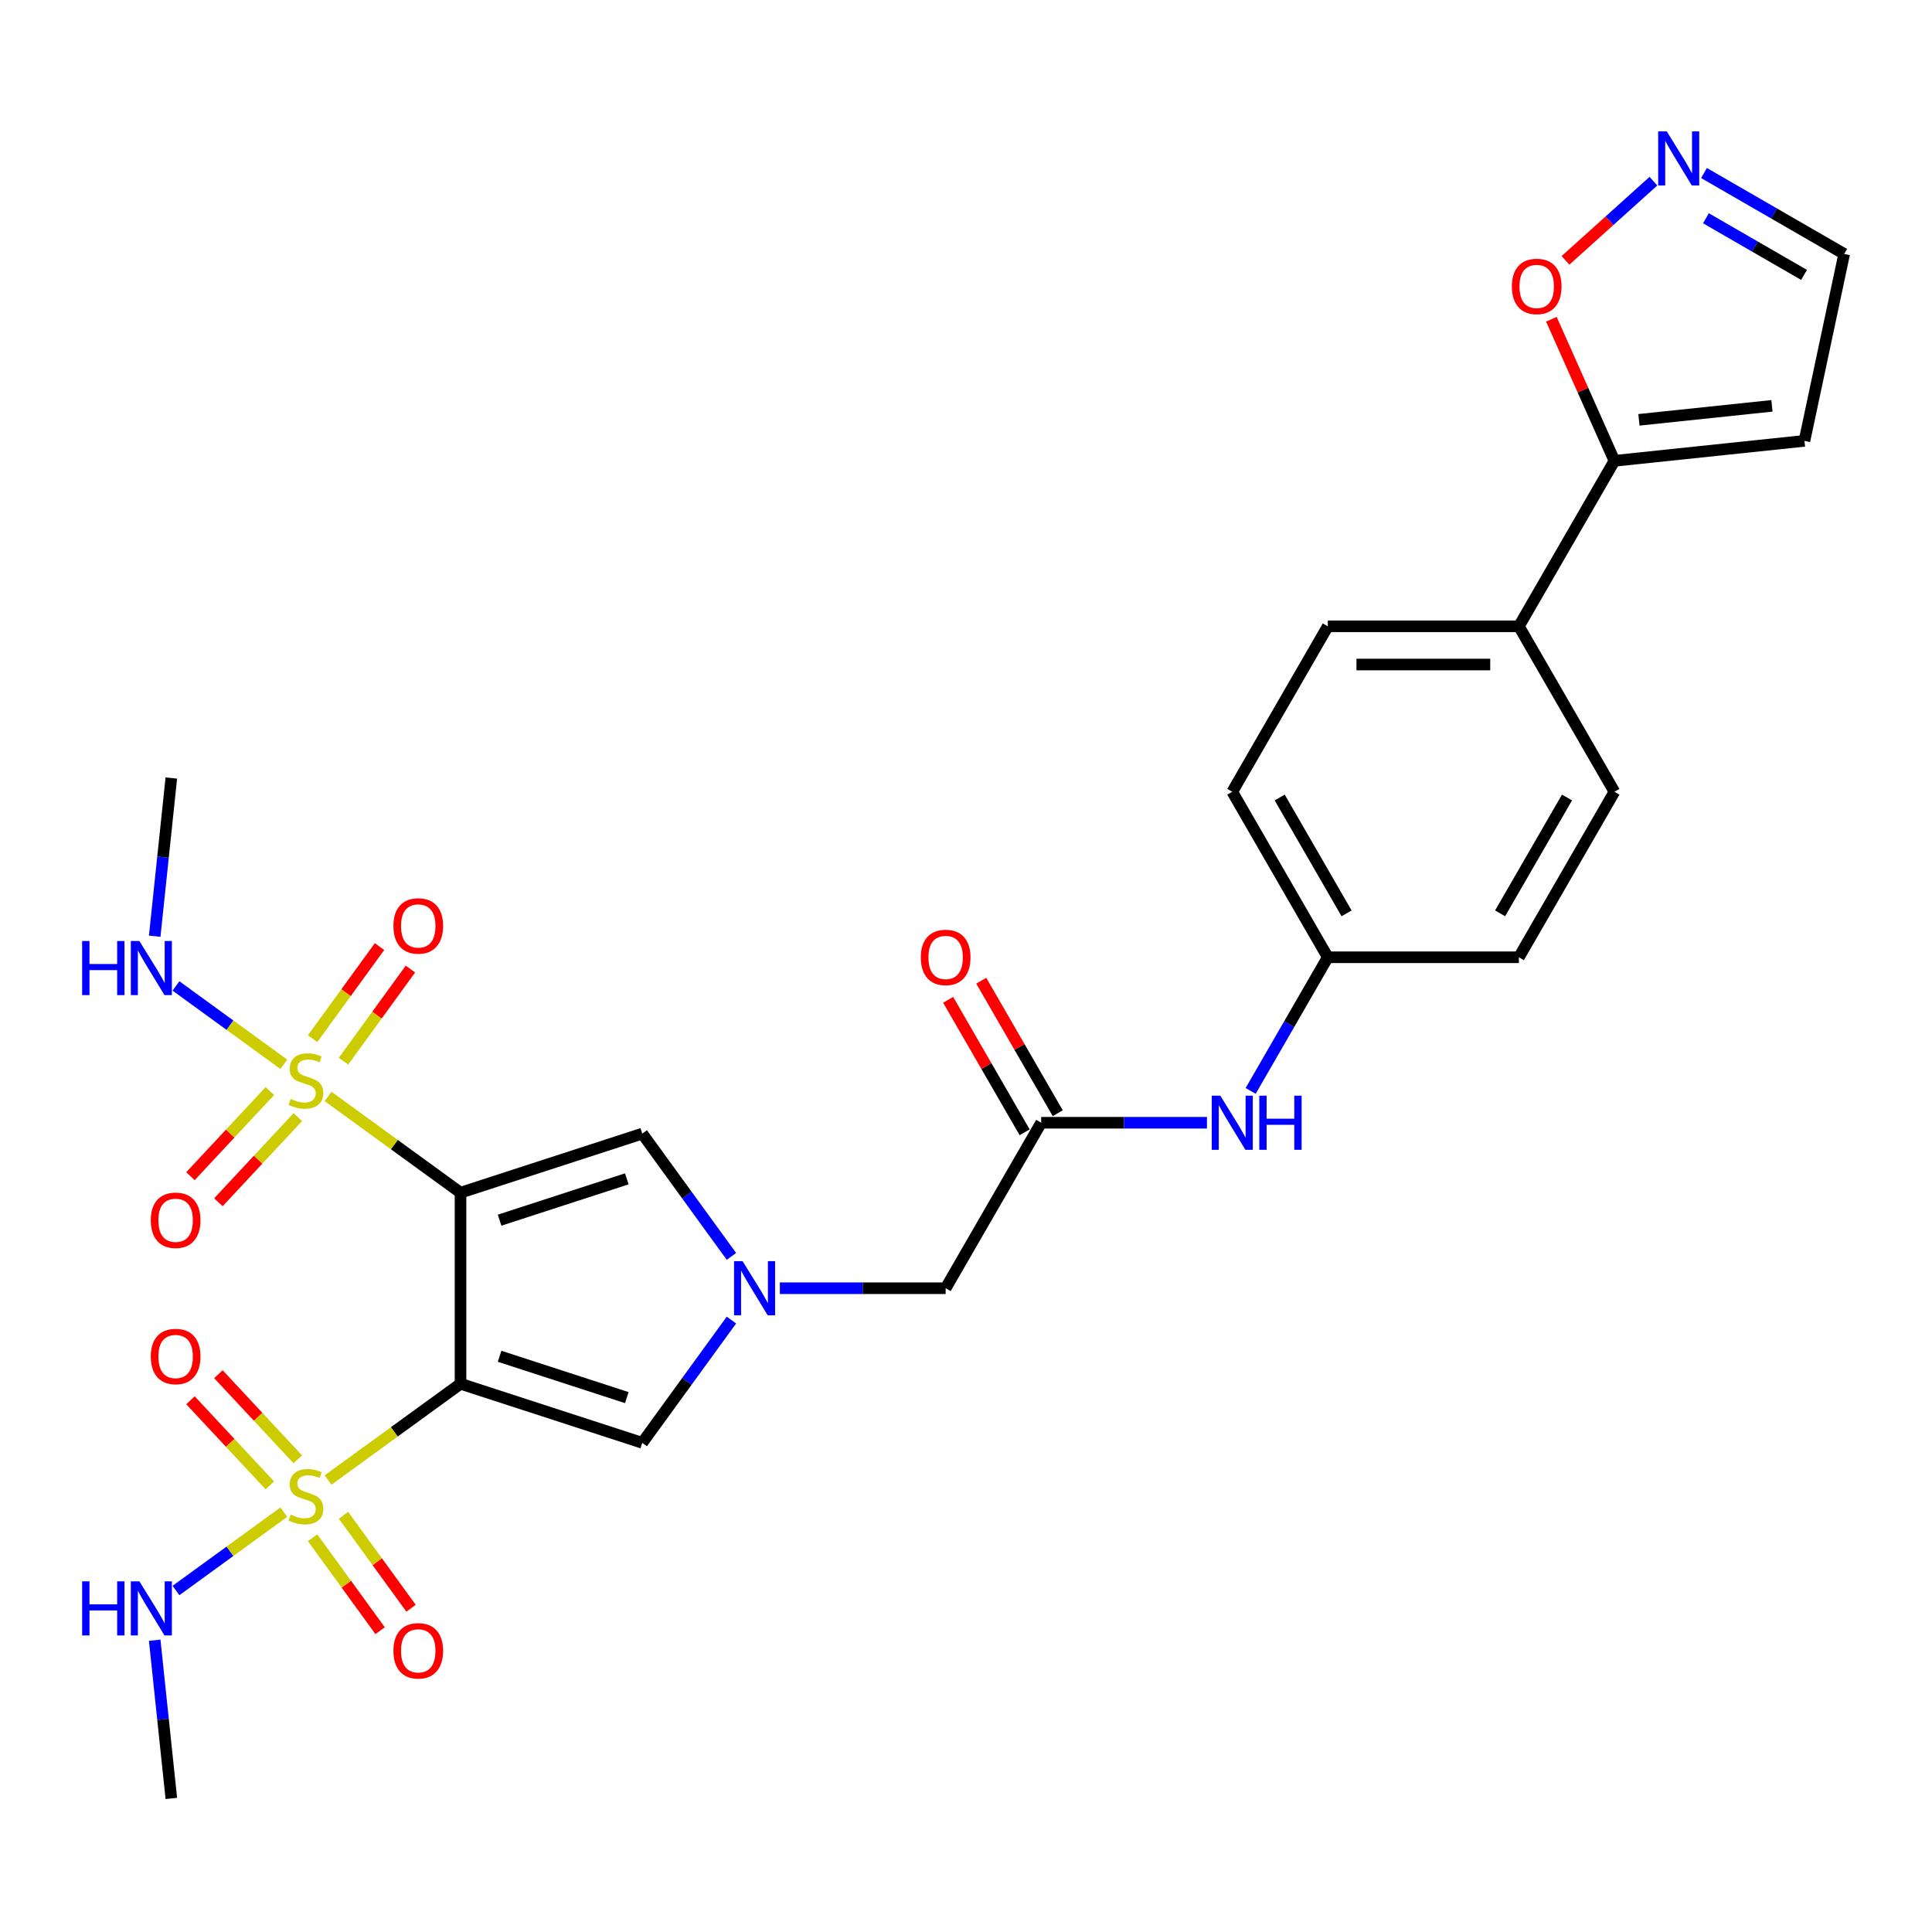 <?xml version='1.0' encoding='iso-8859-1'?>
<svg version='1.1' baseProfile='full'
              xmlns='http://www.w3.org/2000/svg'
                      xmlns:rdkit='http://www.rdkit.org/xml'
                      xmlns:xlink='http://www.w3.org/1999/xlink'
                  xml:space='preserve'
width='1000px' height='1000px' viewBox='0 0 1000 1000'>
<!-- END OF HEADER -->
<rect style='opacity:1.0;fill:#FFFFFF;stroke:none' width='1000' height='1000' x='0' y='0'> </rect>
<path class='bond-0' d='M 238.367,617.333 L 238.367,716.235' style='fill:none;fill-rule:evenodd;stroke:#000000;stroke-width:6px;stroke-linecap:butt;stroke-linejoin:miter;stroke-opacity:1' />
<path class='bond-1' d='M 238.367,617.333 L 204.087,592.427' style='fill:none;fill-rule:evenodd;stroke:#000000;stroke-width:6px;stroke-linecap:butt;stroke-linejoin:miter;stroke-opacity:1' />
<path class='bond-1' d='M 204.087,592.427 L 169.807,567.52' style='fill:none;fill-rule:evenodd;stroke:#CCCC00;stroke-width:6px;stroke-linecap:butt;stroke-linejoin:miter;stroke-opacity:1' />
<path class='bond-5' d='M 238.367,617.333 L 332.429,586.77' style='fill:none;fill-rule:evenodd;stroke:#000000;stroke-width:6px;stroke-linecap:butt;stroke-linejoin:miter;stroke-opacity:1' />
<path class='bond-5' d='M 258.589,631.561 L 324.432,610.167' style='fill:none;fill-rule:evenodd;stroke:#000000;stroke-width:6px;stroke-linecap:butt;stroke-linejoin:miter;stroke-opacity:1' />
<path class='bond-2' d='M 238.367,716.235 L 204.087,741.141' style='fill:none;fill-rule:evenodd;stroke:#000000;stroke-width:6px;stroke-linecap:butt;stroke-linejoin:miter;stroke-opacity:1' />
<path class='bond-2' d='M 204.087,741.141 L 169.807,766.047' style='fill:none;fill-rule:evenodd;stroke:#CCCC00;stroke-width:6px;stroke-linecap:butt;stroke-linejoin:miter;stroke-opacity:1' />
<path class='bond-4' d='M 238.367,716.235 L 332.429,746.797' style='fill:none;fill-rule:evenodd;stroke:#000000;stroke-width:6px;stroke-linecap:butt;stroke-linejoin:miter;stroke-opacity:1' />
<path class='bond-4' d='M 258.589,702.007 L 324.432,723.401' style='fill:none;fill-rule:evenodd;stroke:#000000;stroke-width:6px;stroke-linecap:butt;stroke-linejoin:miter;stroke-opacity:1' />
<path class='bond-10' d='M 139.668,564.735 L 119.123,586.766' style='fill:none;fill-rule:evenodd;stroke:#CCCC00;stroke-width:6px;stroke-linecap:butt;stroke-linejoin:miter;stroke-opacity:1' />
<path class='bond-10' d='M 119.123,586.766 L 98.578,608.797' style='fill:none;fill-rule:evenodd;stroke:#FF0000;stroke-width:6px;stroke-linecap:butt;stroke-linejoin:miter;stroke-opacity:1' />
<path class='bond-10' d='M 154.134,578.226 L 133.589,600.257' style='fill:none;fill-rule:evenodd;stroke:#CCCC00;stroke-width:6px;stroke-linecap:butt;stroke-linejoin:miter;stroke-opacity:1' />
<path class='bond-10' d='M 133.589,600.257 L 113.044,622.287' style='fill:none;fill-rule:evenodd;stroke:#FF0000;stroke-width:6px;stroke-linecap:butt;stroke-linejoin:miter;stroke-opacity:1' />
<path class='bond-11' d='M 177.808,549.249 L 195.124,525.416' style='fill:none;fill-rule:evenodd;stroke:#CCCC00;stroke-width:6px;stroke-linecap:butt;stroke-linejoin:miter;stroke-opacity:1' />
<path class='bond-11' d='M 195.124,525.416 L 212.44,501.583' style='fill:none;fill-rule:evenodd;stroke:#FF0000;stroke-width:6px;stroke-linecap:butt;stroke-linejoin:miter;stroke-opacity:1' />
<path class='bond-11' d='M 161.805,537.623 L 179.121,513.789' style='fill:none;fill-rule:evenodd;stroke:#CCCC00;stroke-width:6px;stroke-linecap:butt;stroke-linejoin:miter;stroke-opacity:1' />
<path class='bond-11' d='M 179.121,513.789 L 196.437,489.956' style='fill:none;fill-rule:evenodd;stroke:#FF0000;stroke-width:6px;stroke-linecap:butt;stroke-linejoin:miter;stroke-opacity:1' />
<path class='bond-16' d='M 146.901,550.878 L 118.991,530.601' style='fill:none;fill-rule:evenodd;stroke:#CCCC00;stroke-width:6px;stroke-linecap:butt;stroke-linejoin:miter;stroke-opacity:1' />
<path class='bond-16' d='M 118.991,530.601 L 91.081,510.323' style='fill:none;fill-rule:evenodd;stroke:#0000FF;stroke-width:6px;stroke-linecap:butt;stroke-linejoin:miter;stroke-opacity:1' />
<path class='bond-12' d='M 154.134,755.342 L 133.589,733.311' style='fill:none;fill-rule:evenodd;stroke:#CCCC00;stroke-width:6px;stroke-linecap:butt;stroke-linejoin:miter;stroke-opacity:1' />
<path class='bond-12' d='M 133.589,733.311 L 113.044,711.28' style='fill:none;fill-rule:evenodd;stroke:#FF0000;stroke-width:6px;stroke-linecap:butt;stroke-linejoin:miter;stroke-opacity:1' />
<path class='bond-12' d='M 139.668,768.832 L 119.123,746.802' style='fill:none;fill-rule:evenodd;stroke:#CCCC00;stroke-width:6px;stroke-linecap:butt;stroke-linejoin:miter;stroke-opacity:1' />
<path class='bond-12' d='M 119.123,746.802 L 98.578,724.771' style='fill:none;fill-rule:evenodd;stroke:#FF0000;stroke-width:6px;stroke-linecap:butt;stroke-linejoin:miter;stroke-opacity:1' />
<path class='bond-13' d='M 161.805,795.945 L 179.279,819.996' style='fill:none;fill-rule:evenodd;stroke:#CCCC00;stroke-width:6px;stroke-linecap:butt;stroke-linejoin:miter;stroke-opacity:1' />
<path class='bond-13' d='M 179.279,819.996 L 196.753,844.047' style='fill:none;fill-rule:evenodd;stroke:#FF0000;stroke-width:6px;stroke-linecap:butt;stroke-linejoin:miter;stroke-opacity:1' />
<path class='bond-13' d='M 177.808,784.318 L 195.282,808.369' style='fill:none;fill-rule:evenodd;stroke:#CCCC00;stroke-width:6px;stroke-linecap:butt;stroke-linejoin:miter;stroke-opacity:1' />
<path class='bond-13' d='M 195.282,808.369 L 212.756,832.42' style='fill:none;fill-rule:evenodd;stroke:#FF0000;stroke-width:6px;stroke-linecap:butt;stroke-linejoin:miter;stroke-opacity:1' />
<path class='bond-17' d='M 146.901,782.689 L 118.991,802.967' style='fill:none;fill-rule:evenodd;stroke:#CCCC00;stroke-width:6px;stroke-linecap:butt;stroke-linejoin:miter;stroke-opacity:1' />
<path class='bond-17' d='M 118.991,802.967 L 91.081,823.245' style='fill:none;fill-rule:evenodd;stroke:#0000FF;stroke-width:6px;stroke-linecap:butt;stroke-linejoin:miter;stroke-opacity:1' />
<path class='bond-3' d='M 378.591,650.307 L 355.51,618.539' style='fill:none;fill-rule:evenodd;stroke:#0000FF;stroke-width:6px;stroke-linecap:butt;stroke-linejoin:miter;stroke-opacity:1' />
<path class='bond-3' d='M 355.51,618.539 L 332.429,586.77' style='fill:none;fill-rule:evenodd;stroke:#000000;stroke-width:6px;stroke-linecap:butt;stroke-linejoin:miter;stroke-opacity:1' />
<path class='bond-18' d='M 403.657,666.784 L 446.561,666.784' style='fill:none;fill-rule:evenodd;stroke:#0000FF;stroke-width:6px;stroke-linecap:butt;stroke-linejoin:miter;stroke-opacity:1' />
<path class='bond-18' d='M 446.561,666.784 L 489.464,666.784' style='fill:none;fill-rule:evenodd;stroke:#000000;stroke-width:6px;stroke-linecap:butt;stroke-linejoin:miter;stroke-opacity:1' />
<path class='bond-29' d='M 378.591,683.261 L 355.51,715.029' style='fill:none;fill-rule:evenodd;stroke:#0000FF;stroke-width:6px;stroke-linecap:butt;stroke-linejoin:miter;stroke-opacity:1' />
<path class='bond-29' d='M 355.51,715.029 L 332.429,746.797' style='fill:none;fill-rule:evenodd;stroke:#000000;stroke-width:6px;stroke-linecap:butt;stroke-linejoin:miter;stroke-opacity:1' />
<path class='bond-6' d='M 835.622,238.525 L 786.171,324.177' style='fill:none;fill-rule:evenodd;stroke:#000000;stroke-width:6px;stroke-linecap:butt;stroke-linejoin:miter;stroke-opacity:1' />
<path class='bond-9' d='M 835.622,238.525 L 819.309,201.884' style='fill:none;fill-rule:evenodd;stroke:#000000;stroke-width:6px;stroke-linecap:butt;stroke-linejoin:miter;stroke-opacity:1' />
<path class='bond-9' d='M 819.309,201.884 L 802.995,165.244' style='fill:none;fill-rule:evenodd;stroke:#FF0000;stroke-width:6px;stroke-linecap:butt;stroke-linejoin:miter;stroke-opacity:1' />
<path class='bond-14' d='M 835.622,238.525 L 933.983,228.187' style='fill:none;fill-rule:evenodd;stroke:#000000;stroke-width:6px;stroke-linecap:butt;stroke-linejoin:miter;stroke-opacity:1' />
<path class='bond-14' d='M 848.309,217.302 L 917.161,210.065' style='fill:none;fill-rule:evenodd;stroke:#000000;stroke-width:6px;stroke-linecap:butt;stroke-linejoin:miter;stroke-opacity:1' />
<path class='bond-7' d='M 855.799,93.785 L 833.042,114.276' style='fill:none;fill-rule:evenodd;stroke:#0000FF;stroke-width:6px;stroke-linecap:butt;stroke-linejoin:miter;stroke-opacity:1' />
<path class='bond-7' d='M 833.042,114.276 L 810.284,134.767' style='fill:none;fill-rule:evenodd;stroke:#FF0000;stroke-width:6px;stroke-linecap:butt;stroke-linejoin:miter;stroke-opacity:1' />
<path class='bond-31' d='M 881.988,89.555 L 918.267,110.5' style='fill:none;fill-rule:evenodd;stroke:#0000FF;stroke-width:6px;stroke-linecap:butt;stroke-linejoin:miter;stroke-opacity:1' />
<path class='bond-31' d='M 918.267,110.5 L 954.545,131.446' style='fill:none;fill-rule:evenodd;stroke:#000000;stroke-width:6px;stroke-linecap:butt;stroke-linejoin:miter;stroke-opacity:1' />
<path class='bond-31' d='M 882.982,112.969 L 908.377,127.631' style='fill:none;fill-rule:evenodd;stroke:#0000FF;stroke-width:6px;stroke-linecap:butt;stroke-linejoin:miter;stroke-opacity:1' />
<path class='bond-31' d='M 908.377,127.631 L 933.772,142.292' style='fill:none;fill-rule:evenodd;stroke:#000000;stroke-width:6px;stroke-linecap:butt;stroke-linejoin:miter;stroke-opacity:1' />
<path class='bond-8' d='M 538.915,581.132 L 489.464,666.784' style='fill:none;fill-rule:evenodd;stroke:#000000;stroke-width:6px;stroke-linecap:butt;stroke-linejoin:miter;stroke-opacity:1' />
<path class='bond-15' d='M 538.915,581.132 L 581.819,581.132' style='fill:none;fill-rule:evenodd;stroke:#000000;stroke-width:6px;stroke-linecap:butt;stroke-linejoin:miter;stroke-opacity:1' />
<path class='bond-15' d='M 581.819,581.132 L 624.723,581.132' style='fill:none;fill-rule:evenodd;stroke:#0000FF;stroke-width:6px;stroke-linecap:butt;stroke-linejoin:miter;stroke-opacity:1' />
<path class='bond-20' d='M 547.481,576.187 L 527.683,541.896' style='fill:none;fill-rule:evenodd;stroke:#000000;stroke-width:6px;stroke-linecap:butt;stroke-linejoin:miter;stroke-opacity:1' />
<path class='bond-20' d='M 527.683,541.896 L 507.885,507.606' style='fill:none;fill-rule:evenodd;stroke:#FF0000;stroke-width:6px;stroke-linecap:butt;stroke-linejoin:miter;stroke-opacity:1' />
<path class='bond-20' d='M 530.35,586.077 L 510.553,551.786' style='fill:none;fill-rule:evenodd;stroke:#000000;stroke-width:6px;stroke-linecap:butt;stroke-linejoin:miter;stroke-opacity:1' />
<path class='bond-20' d='M 510.553,551.786 L 490.755,517.496' style='fill:none;fill-rule:evenodd;stroke:#FF0000;stroke-width:6px;stroke-linecap:butt;stroke-linejoin:miter;stroke-opacity:1' />
<path class='bond-21' d='M 933.983,228.187 L 954.545,131.446' style='fill:none;fill-rule:evenodd;stroke:#000000;stroke-width:6px;stroke-linecap:butt;stroke-linejoin:miter;stroke-opacity:1' />
<path class='bond-24' d='M 647.331,564.655 L 667.3,530.068' style='fill:none;fill-rule:evenodd;stroke:#0000FF;stroke-width:6px;stroke-linecap:butt;stroke-linejoin:miter;stroke-opacity:1' />
<path class='bond-24' d='M 667.3,530.068 L 687.269,495.48' style='fill:none;fill-rule:evenodd;stroke:#000000;stroke-width:6px;stroke-linecap:butt;stroke-linejoin:miter;stroke-opacity:1' />
<path class='bond-28' d='M 80.072,484.589 L 84.375,443.647' style='fill:none;fill-rule:evenodd;stroke:#0000FF;stroke-width:6px;stroke-linecap:butt;stroke-linejoin:miter;stroke-opacity:1' />
<path class='bond-28' d='M 84.375,443.647 L 88.678,402.706' style='fill:none;fill-rule:evenodd;stroke:#000000;stroke-width:6px;stroke-linecap:butt;stroke-linejoin:miter;stroke-opacity:1' />
<path class='bond-27' d='M 80.072,848.979 L 84.375,889.92' style='fill:none;fill-rule:evenodd;stroke:#0000FF;stroke-width:6px;stroke-linecap:butt;stroke-linejoin:miter;stroke-opacity:1' />
<path class='bond-27' d='M 84.375,889.92 L 88.678,930.862' style='fill:none;fill-rule:evenodd;stroke:#000000;stroke-width:6px;stroke-linecap:butt;stroke-linejoin:miter;stroke-opacity:1' />
<path class='bond-19' d='M 786.171,324.177 L 687.269,324.177' style='fill:none;fill-rule:evenodd;stroke:#000000;stroke-width:6px;stroke-linecap:butt;stroke-linejoin:miter;stroke-opacity:1' />
<path class='bond-19' d='M 771.336,343.957 L 702.104,343.957' style='fill:none;fill-rule:evenodd;stroke:#000000;stroke-width:6px;stroke-linecap:butt;stroke-linejoin:miter;stroke-opacity:1' />
<path class='bond-30' d='M 786.171,324.177 L 835.622,409.828' style='fill:none;fill-rule:evenodd;stroke:#000000;stroke-width:6px;stroke-linecap:butt;stroke-linejoin:miter;stroke-opacity:1' />
<path class='bond-22' d='M 835.622,409.828 L 786.171,495.48' style='fill:none;fill-rule:evenodd;stroke:#000000;stroke-width:6px;stroke-linecap:butt;stroke-linejoin:miter;stroke-opacity:1' />
<path class='bond-22' d='M 811.074,412.786 L 776.458,472.742' style='fill:none;fill-rule:evenodd;stroke:#000000;stroke-width:6px;stroke-linecap:butt;stroke-linejoin:miter;stroke-opacity:1' />
<path class='bond-23' d='M 687.269,324.177 L 637.818,409.828' style='fill:none;fill-rule:evenodd;stroke:#000000;stroke-width:6px;stroke-linecap:butt;stroke-linejoin:miter;stroke-opacity:1' />
<path class='bond-25' d='M 687.269,495.48 L 786.171,495.48' style='fill:none;fill-rule:evenodd;stroke:#000000;stroke-width:6px;stroke-linecap:butt;stroke-linejoin:miter;stroke-opacity:1' />
<path class='bond-26' d='M 687.269,495.48 L 637.818,409.828' style='fill:none;fill-rule:evenodd;stroke:#000000;stroke-width:6px;stroke-linecap:butt;stroke-linejoin:miter;stroke-opacity:1' />
<path class='bond-26' d='M 696.982,472.742 L 662.366,412.786' style='fill:none;fill-rule:evenodd;stroke:#000000;stroke-width:6px;stroke-linecap:butt;stroke-linejoin:miter;stroke-opacity:1' />
<path  class='atom-2' d='M 150.442 568.813
Q 150.758 568.931, 152.064 569.485
Q 153.369 570.039, 154.793 570.395
Q 156.257 570.712, 157.681 570.712
Q 160.332 570.712, 161.875 569.446
Q 163.418 568.14, 163.418 565.885
Q 163.418 564.342, 162.626 563.393
Q 161.875 562.443, 160.688 561.929
Q 159.501 561.415, 157.523 560.821
Q 155.031 560.07, 153.527 559.358
Q 152.064 558.646, 150.995 557.142
Q 149.967 555.639, 149.967 553.107
Q 149.967 549.586, 152.34 547.41
Q 154.754 545.234, 159.501 545.234
Q 162.745 545.234, 166.424 546.777
L 165.514 549.824
Q 162.152 548.439, 159.62 548.439
Q 156.89 548.439, 155.387 549.586
Q 153.883 550.694, 153.923 552.632
Q 153.923 554.136, 154.675 555.046
Q 155.466 555.955, 156.574 556.47
Q 157.721 556.984, 159.62 557.577
Q 162.152 558.369, 163.655 559.16
Q 165.158 559.951, 166.226 561.573
Q 167.334 563.156, 167.334 565.885
Q 167.334 569.762, 164.723 571.859
Q 162.152 573.916, 157.839 573.916
Q 155.347 573.916, 153.448 573.362
Q 151.589 572.848, 149.373 571.938
L 150.442 568.813
' fill='#CCCC00'/>
<path  class='atom-3' d='M 150.442 783.982
Q 150.758 784.1, 152.064 784.654
Q 153.369 785.208, 154.793 785.564
Q 156.257 785.88, 157.681 785.88
Q 160.332 785.88, 161.875 784.614
Q 163.418 783.309, 163.418 781.054
Q 163.418 779.511, 162.626 778.562
Q 161.875 777.612, 160.688 777.098
Q 159.501 776.584, 157.523 775.99
Q 155.031 775.239, 153.527 774.526
Q 152.064 773.814, 150.995 772.311
Q 149.967 770.808, 149.967 768.276
Q 149.967 764.755, 152.34 762.579
Q 154.754 760.403, 159.501 760.403
Q 162.745 760.403, 166.424 761.946
L 165.514 764.992
Q 162.152 763.608, 159.62 763.608
Q 156.89 763.608, 155.387 764.755
Q 153.883 765.863, 153.923 767.801
Q 153.923 769.304, 154.675 770.214
Q 155.466 771.124, 156.574 771.639
Q 157.721 772.153, 159.62 772.746
Q 162.152 773.537, 163.655 774.329
Q 165.158 775.12, 166.226 776.742
Q 167.334 778.324, 167.334 781.054
Q 167.334 784.931, 164.723 787.028
Q 162.152 789.085, 157.839 789.085
Q 155.347 789.085, 153.448 788.531
Q 151.589 788.017, 149.373 787.107
L 150.442 783.982
' fill='#CCCC00'/>
<path  class='atom-4' d='M 384.371 652.779
L 393.549 667.615
Q 394.459 669.078, 395.923 671.729
Q 397.386 674.38, 397.466 674.538
L 397.466 652.779
L 401.184 652.779
L 401.184 680.788
L 397.347 680.788
L 387.496 664.568
Q 386.349 662.67, 385.123 660.494
Q 383.936 658.318, 383.58 657.645
L 383.58 680.788
L 379.94 680.788
L 379.94 652.779
L 384.371 652.779
' fill='#0000FF'/>
<path  class='atom-8' d='M 862.702 67.99
L 871.88 82.825
Q 872.79 84.289, 874.254 86.94
Q 875.718 89.59, 875.797 89.749
L 875.797 67.99
L 879.516 67.99
L 879.516 95.999
L 875.678 95.999
L 865.828 79.779
Q 864.68 77.88, 863.454 75.704
Q 862.267 73.528, 861.911 72.856
L 861.911 95.999
L 858.272 95.999
L 858.272 67.99
L 862.702 67.99
' fill='#0000FF'/>
<path  class='atom-10' d='M 782.538 148.252
Q 782.538 141.527, 785.861 137.769
Q 789.184 134.01, 795.395 134.01
Q 801.606 134.01, 804.929 137.769
Q 808.252 141.527, 808.252 148.252
Q 808.252 155.057, 804.89 158.934
Q 801.527 162.771, 795.395 162.771
Q 789.223 162.771, 785.861 158.934
Q 782.538 155.096, 782.538 148.252
M 795.395 159.606
Q 799.668 159.606, 801.962 156.758
Q 804.296 153.87, 804.296 148.252
Q 804.296 142.753, 801.962 139.984
Q 799.668 137.175, 795.395 137.175
Q 791.122 137.175, 788.788 139.944
Q 786.494 142.714, 786.494 148.252
Q 786.494 153.909, 788.788 156.758
Q 791.122 159.606, 795.395 159.606
' fill='#FF0000'/>
<path  class='atom-11' d='M 78.043 631.609
Q 78.043 624.884, 81.367 621.126
Q 84.69 617.367, 90.901 617.367
Q 97.112 617.367, 100.435 621.126
Q 103.758 624.884, 103.758 631.609
Q 103.758 638.414, 100.395 642.291
Q 97.033 646.128, 90.901 646.128
Q 84.729 646.128, 81.367 642.291
Q 78.043 638.453, 78.043 631.609
M 90.901 642.963
Q 95.173 642.963, 97.468 640.115
Q 99.802 637.227, 99.802 631.609
Q 99.802 626.11, 97.468 623.341
Q 95.173 620.532, 90.901 620.532
Q 86.628 620.532, 84.294 623.302
Q 81.999 626.071, 81.999 631.609
Q 81.999 637.266, 84.294 640.115
Q 86.628 642.963, 90.901 642.963
' fill='#FF0000'/>
<path  class='atom-12' d='M 203.63 479.265
Q 203.63 472.54, 206.953 468.781
Q 210.276 465.023, 216.487 465.023
Q 222.698 465.023, 226.021 468.781
Q 229.344 472.54, 229.344 479.265
Q 229.344 486.07, 225.982 489.946
Q 222.619 493.784, 216.487 493.784
Q 210.316 493.784, 206.953 489.946
Q 203.63 486.109, 203.63 479.265
M 216.487 490.619
Q 220.76 490.619, 223.054 487.771
Q 225.388 484.883, 225.388 479.265
Q 225.388 473.766, 223.054 470.997
Q 220.76 468.188, 216.487 468.188
Q 212.214 468.188, 209.88 470.957
Q 207.586 473.727, 207.586 479.265
Q 207.586 484.922, 209.88 487.771
Q 212.214 490.619, 216.487 490.619
' fill='#FF0000'/>
<path  class='atom-13' d='M 78.043 702.117
Q 78.043 695.391, 81.367 691.633
Q 84.69 687.875, 90.901 687.875
Q 97.112 687.875, 100.435 691.633
Q 103.758 695.391, 103.758 702.117
Q 103.758 708.921, 100.395 712.798
Q 97.033 716.636, 90.901 716.636
Q 84.729 716.636, 81.367 712.798
Q 78.043 708.961, 78.043 702.117
M 90.901 713.471
Q 95.173 713.471, 97.468 710.622
Q 99.802 707.734, 99.802 702.117
Q 99.802 696.618, 97.468 693.848
Q 95.173 691.04, 90.901 691.04
Q 86.628 691.04, 84.294 693.809
Q 81.999 696.578, 81.999 702.117
Q 81.999 707.774, 84.294 710.622
Q 86.628 713.471, 90.901 713.471
' fill='#FF0000'/>
<path  class='atom-14' d='M 203.63 854.461
Q 203.63 847.736, 206.953 843.977
Q 210.276 840.219, 216.487 840.219
Q 222.698 840.219, 226.021 843.977
Q 229.344 847.736, 229.344 854.461
Q 229.344 861.265, 225.982 865.142
Q 222.619 868.98, 216.487 868.98
Q 210.316 868.98, 206.953 865.142
Q 203.63 861.305, 203.63 854.461
M 216.487 865.815
Q 220.76 865.815, 223.054 862.966
Q 225.388 860.079, 225.388 854.461
Q 225.388 848.962, 223.054 846.193
Q 220.76 843.384, 216.487 843.384
Q 212.214 843.384, 209.88 846.153
Q 207.586 848.922, 207.586 854.461
Q 207.586 860.118, 209.88 862.966
Q 212.214 865.815, 216.487 865.815
' fill='#FF0000'/>
<path  class='atom-16' d='M 631.626 567.127
L 640.805 581.963
Q 641.714 583.427, 643.178 586.077
Q 644.642 588.728, 644.721 588.886
L 644.721 567.127
L 648.44 567.127
L 648.44 595.137
L 644.602 595.137
L 634.752 578.917
Q 633.604 577.018, 632.378 574.842
Q 631.191 572.666, 630.835 571.993
L 630.835 595.137
L 627.196 595.137
L 627.196 567.127
L 631.626 567.127
' fill='#0000FF'/>
<path  class='atom-16' d='M 651.802 567.127
L 655.6 567.127
L 655.6 579.035
L 669.921 579.035
L 669.921 567.127
L 673.719 567.127
L 673.719 595.137
L 669.921 595.137
L 669.921 582.2
L 655.6 582.2
L 655.6 595.137
L 651.802 595.137
L 651.802 567.127
' fill='#0000FF'/>
<path  class='atom-17' d='M 42.518 487.062
L 46.316 487.062
L 46.316 498.969
L 60.637 498.969
L 60.637 487.062
L 64.434 487.062
L 64.434 515.071
L 60.637 515.071
L 60.637 502.134
L 46.316 502.134
L 46.316 515.071
L 42.518 515.071
L 42.518 487.062
' fill='#0000FF'/>
<path  class='atom-17' d='M 72.149 487.062
L 81.327 501.897
Q 82.237 503.361, 83.701 506.011
Q 85.164 508.662, 85.244 508.82
L 85.244 487.062
L 88.962 487.062
L 88.962 515.071
L 85.125 515.071
L 75.274 498.851
Q 74.127 496.952, 72.901 494.776
Q 71.714 492.6, 71.358 491.928
L 71.358 515.071
L 67.718 515.071
L 67.718 487.062
L 72.149 487.062
' fill='#0000FF'/>
<path  class='atom-18' d='M 42.518 818.497
L 46.316 818.497
L 46.316 830.405
L 60.637 830.405
L 60.637 818.497
L 64.434 818.497
L 64.434 846.506
L 60.637 846.506
L 60.637 833.57
L 46.316 833.57
L 46.316 846.506
L 42.518 846.506
L 42.518 818.497
' fill='#0000FF'/>
<path  class='atom-18' d='M 72.149 818.497
L 81.327 833.332
Q 82.237 834.796, 83.701 837.447
Q 85.164 840.097, 85.244 840.255
L 85.244 818.497
L 88.962 818.497
L 88.962 846.506
L 85.125 846.506
L 75.274 830.286
Q 74.127 828.387, 72.901 826.211
Q 71.714 824.035, 71.358 823.363
L 71.358 846.506
L 67.718 846.506
L 67.718 818.497
L 72.149 818.497
' fill='#0000FF'/>
<path  class='atom-21' d='M 476.607 495.559
Q 476.607 488.834, 479.93 485.076
Q 483.253 481.317, 489.464 481.317
Q 495.675 481.317, 498.999 485.076
Q 502.322 488.834, 502.322 495.559
Q 502.322 502.364, 498.959 506.241
Q 495.596 510.078, 489.464 510.078
Q 483.293 510.078, 479.93 506.241
Q 476.607 502.403, 476.607 495.559
M 489.464 506.913
Q 493.737 506.913, 496.031 504.065
Q 498.366 501.177, 498.366 495.559
Q 498.366 490.06, 496.031 487.291
Q 493.737 484.482, 489.464 484.482
Q 485.192 484.482, 482.858 487.252
Q 480.563 490.021, 480.563 495.559
Q 480.563 501.217, 482.858 504.065
Q 485.192 506.913, 489.464 506.913
' fill='#FF0000'/>
</svg>
